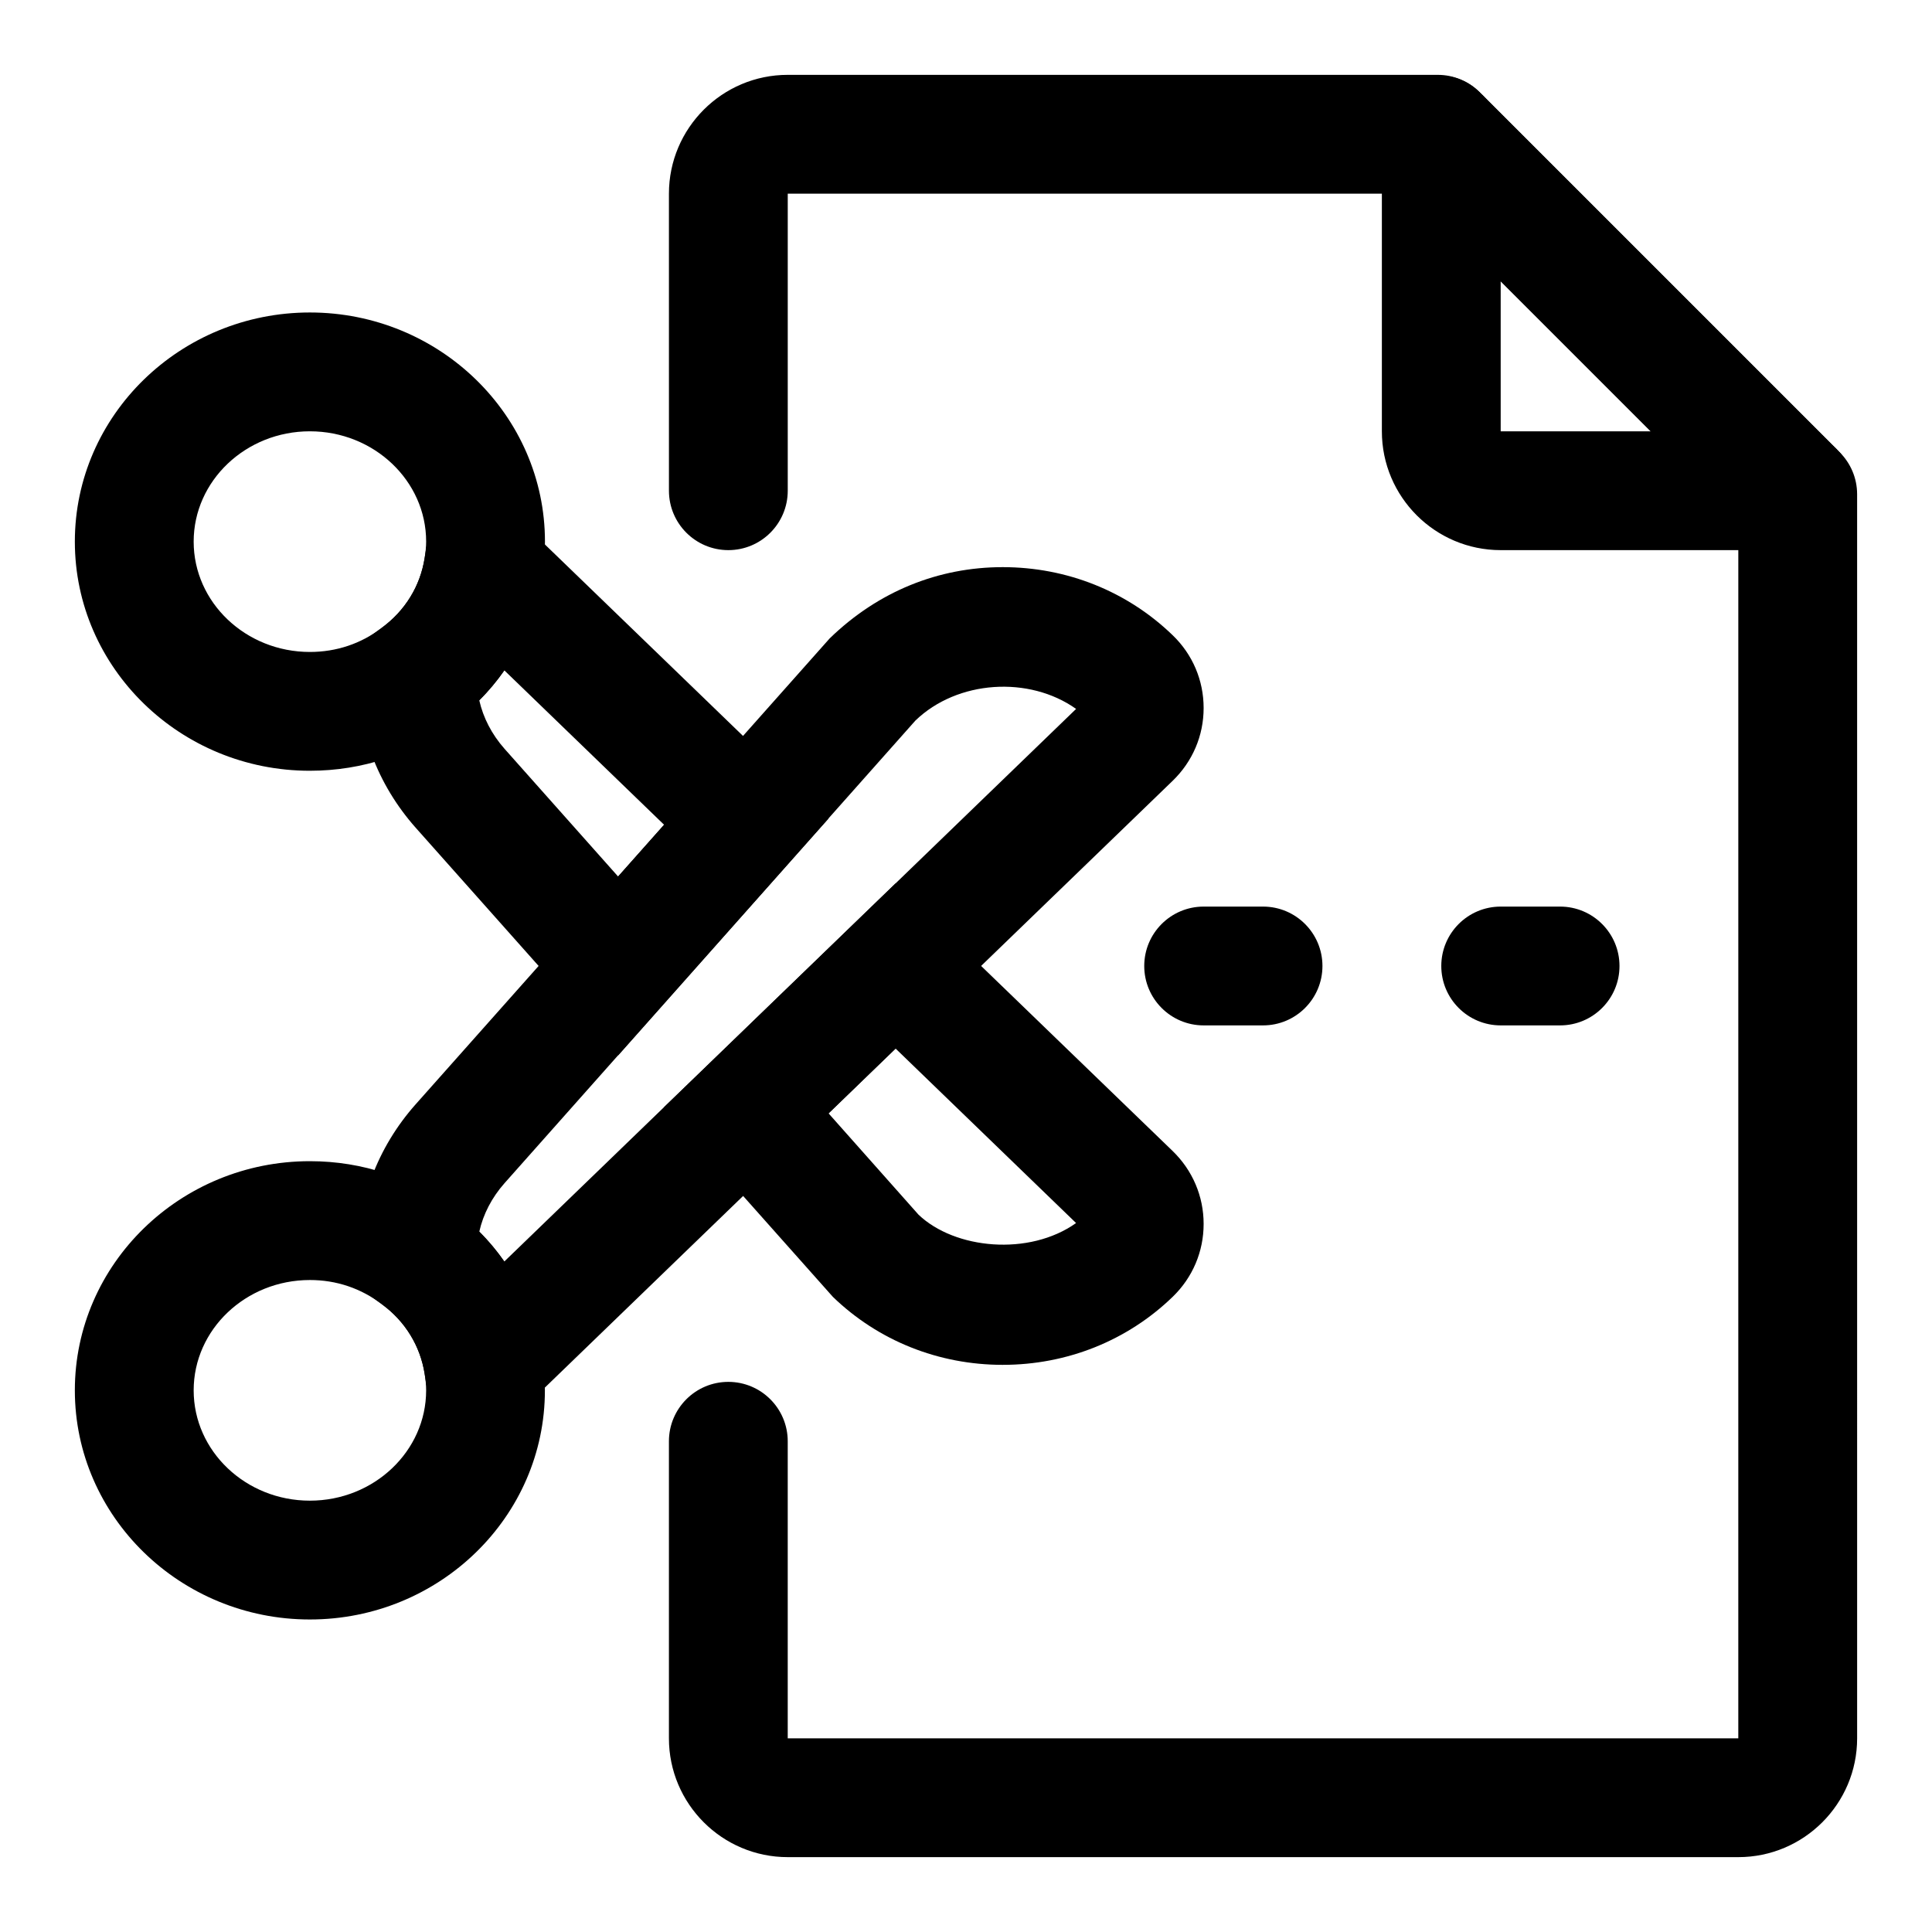 <?xml version="1.0" encoding="UTF-8"?>
<!-- Uploaded to: ICON Repo, www.iconrepo.com, Generator: ICON Repo Mixer Tools -->
<svg fill="#000000" width="800px" height="800px" version="1.1" viewBox="144 144 512 512" xmlns="http://www.w3.org/2000/svg">
 <g>
  <path d="m226.12 348.26c-34.336 0-62.285-27.234-62.285-60.723 0-33.488 27.949-60.727 62.285-60.727 34.352 0 62.301 27.238 62.301 60.727 0 3.195-0.301 6.219-0.77 9.258-2.504 15.711-10.91 29.473-23.695 38.855-10.66 8.188-23.84 12.609-37.836 12.609zm0-89.961c-16.988 0-30.797 13.117-30.797 29.238 0 16.121 13.809 29.238 30.797 29.238 7.008 0 13.539-2.188 18.941-6.312 6.328-4.644 10.312-11.164 11.477-18.547 0.219-1.387 0.395-2.852 0.395-4.394 0-16.105-13.824-29.223-30.812-29.223z"/>
  <path d="m307.82 423.69-53.672-60.348c-10.172-11.477-15.586-25.945-15.258-40.73l0.172-7.746 6.25-4.598c6.062-4.457 10.043-10.957 11.211-18.344l4.754-29.852 102.29 98.855zm-36.809-94.102c1.039 4.613 3.32 9.035 6.691 12.848l30.102 33.852 12.188-13.715-42.336-40.918c-1.969 2.832-4.188 5.481-6.644 7.934z"/>
  <path d="m409.74 505.7c-17.02 0-33.016-6.406-45.027-18.027l-44.715-50.27 61.355-59.309 73.43 70.957c5.262 5.117 8.191 11.969 8.191 19.305s-2.914 14.199-8.203 19.316c-12.031 11.637-28.027 18.027-45.031 18.027zm-46.16-66.645 23.836 26.844c9.59 9.164 29.316 11.066 41.754 2.219l-47.832-46.242z"/>
  <path d="m226.12 573.18c-34.336 0-62.285-27.238-62.285-60.727s27.945-60.727 62.285-60.727c13.996 0 27.176 4.426 38.086 12.816 12.516 9.18 20.941 22.953 23.426 38.574 0.473 3.117 0.77 6.156 0.77 9.336 0.02 33.488-27.926 60.727-62.281 60.727zm0-89.961c-16.988 0-30.797 13.113-30.797 29.234 0 16.125 13.809 29.238 30.797 29.238 16.988 0 30.812-13.113 30.812-29.238 0-1.543-0.172-3.008-0.395-4.473-1.164-7.289-5.148-13.809-11.211-18.262-5.668-4.328-12.199-6.5-19.207-6.5z"/>
  <path d="m261.28 537.93-4.754-29.852c-1.164-7.383-5.164-13.887-11.211-18.344l-6.25-4.598-0.172-7.746c-0.332-14.785 5.07-29.254 15.242-40.715l109.73-123.48c12.848-12.484 28.859-18.895 45.863-18.895 17.004 0 33 6.406 45.027 18.027 5.305 5.106 8.219 11.969 8.219 19.305 0 7.336-2.93 14.184-8.219 19.301zm9.73-67.527c2.457 2.457 4.66 5.102 6.629 7.918l151.54-146.45c-12.453-8.848-31.488-7.637-42.586 3.086l-108.9 122.61c-3.356 3.793-5.637 8.203-6.676 12.832z"/>
  <path d="m604.67 636.16h-251.91c-17.367 0-31.488-14.121-31.488-31.488v-78.719c0-8.691 7.055-15.742 15.742-15.742 8.691 0 15.742 7.055 15.742 15.742v78.719h251.91l0.004-329.68c0-8.691 7.055-15.742 15.742-15.742 8.691 0 15.742 7.055 15.742 15.742l0.004 329.68c0 17.363-14.125 31.488-31.488 31.488z"/>
  <path d="m337.02 289.79c-8.691 0-15.742-7.055-15.742-15.742l-0.004-78.723c0-17.367 14.121-31.488 31.488-31.488h172.24c8.691 0 15.742 7.055 15.742 15.742 0 8.691-7.055 15.742-15.742 15.742l-172.24 0.004v78.719c0 8.695-7.051 15.746-15.742 15.746z"/>
  <path d="m619.74 290.5c-3.762 0-7.496-1.418-10.453-4.375l-94.465-94.465c-6.156-6.156-6.613-16.594-0.473-22.734 6.156-6.141 15.648-6.613 21.789-0.473l94.465 94.465c6.156 6.156 6.613 16.594 0.473 22.734-3.195 3.191-7.289 4.848-11.336 4.848z"/>
  <path d="m619.47 289.79c-4.031 0-8.062-1.543-11.133-4.613l-93.52-93.52c-6.156-6.156-6.156-16.105 0-22.262s16.105-6.156 22.262 0l93.52 93.52c6.156 6.156 6.156 16.105 0 22.262-3.066 3.07-7.098 4.613-11.129 4.613z"/>
  <path d="m619.47 289.79h-77.773c-17.367 0-31.488-14.121-31.488-31.488v-77.773c0-8.691 7.055-15.742 15.742-15.742 8.691 0 15.742 7.055 15.742 15.742l0.004 77.773h77.777c8.691 0 15.742 7.055 15.742 15.742 0 8.695-7.055 15.746-15.746 15.746z"/>
  <path d="m478.72 415.74h-15.742c-8.691 0-15.742-7.055-15.742-15.742 0-8.691 7.055-15.742 15.742-15.742h15.742c8.691 0 15.742 7.055 15.742 15.742s-7.051 15.742-15.742 15.742z"/>
  <path d="m557.44 415.74h-15.742c-8.691 0-15.742-7.055-15.742-15.742 0-8.691 7.055-15.742 15.742-15.742h15.742c8.691 0 15.742 7.055 15.742 15.742 0.004 8.688-7.051 15.742-15.742 15.742z"/>
 </g>
</svg>